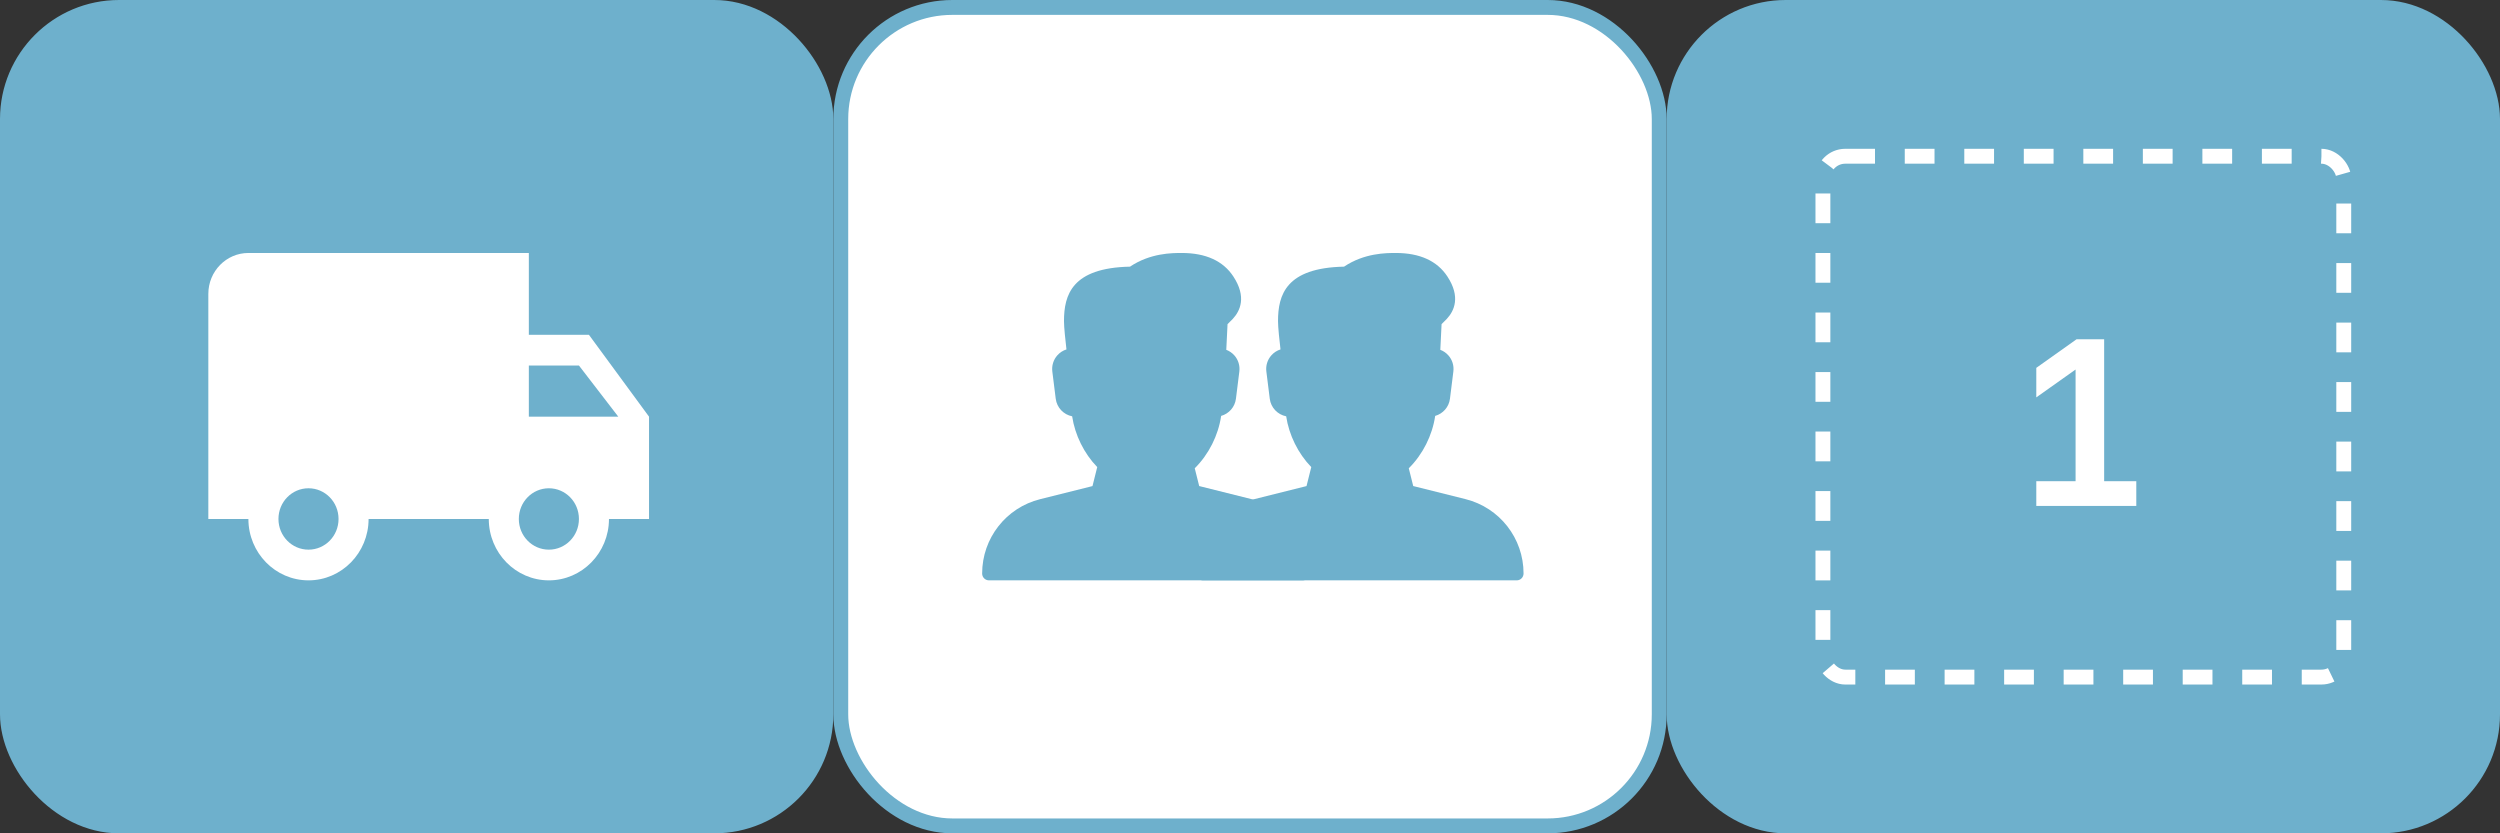 <?xml version="1.0" encoding="UTF-8"?> <svg xmlns="http://www.w3.org/2000/svg" width="168" height="56" viewBox="0 0 168 56" fill="none"><rect x="0" y="0" width="168" height="56" fill="#333333" stroke="none"/><rect x="0.5" y="0.5" width="55" height="55" rx="7.5" fill="#6EB0CC" stroke="#6EB0CC"></rect><rect x="112.5" y="0.5" width="55" height="55" rx="7.5" fill="#6EB0CC" stroke="#6EB0CC"></rect><rect x="56.5" y="0.5" width="55" height="55" rx="7.5" fill="white" stroke="#6EB0CC"></rect><path d="M84.098 33.541L80.586 32.663L80.287 31.468C81.227 30.537 81.87 29.259 82.061 27.949C82.582 27.802 82.985 27.356 83.055 26.796L83.284 24.962C83.332 24.575 83.213 24.184 82.957 23.891C82.806 23.718 82.616 23.588 82.406 23.508L82.491 21.782L82.834 21.439C83.35 20.889 83.778 19.948 82.883 18.582C82.196 17.533 81.028 17 79.411 17C78.773 17 77.304 17 75.937 17.919C72.032 18 71.5 19.814 71.5 21.583C71.5 21.995 71.6 22.922 71.666 23.481C71.43 23.555 71.217 23.693 71.05 23.882C70.789 24.178 70.668 24.572 70.716 24.963L70.945 26.796C71.021 27.394 71.474 27.864 72.048 27.976C72.238 29.237 72.848 30.473 73.734 31.388L73.415 32.665L69.903 33.543C67.604 34.116 66 36.171 66 38.542C66 38.795 66.205 39 66.458 39H87.542C87.795 39 88 38.793 88 38.54C88 36.171 86.396 34.116 84.098 33.541Z" fill="#6EB0CC"></path><path d="M98.481 33.541L94.969 32.663L94.67 31.468C95.61 30.537 96.253 29.259 96.444 27.949C96.964 27.802 97.368 27.356 97.437 26.796L97.666 24.962C97.715 24.575 97.596 24.184 97.339 23.891C97.189 23.718 96.999 23.588 96.789 23.508L96.874 21.782L97.216 21.439C97.733 20.889 98.161 19.948 97.266 18.582C96.579 17.533 95.411 17 93.794 17C93.156 17 91.687 17 90.32 17.919C86.415 18 85.883 19.814 85.883 21.583C85.883 21.995 85.983 22.922 86.049 23.481C85.813 23.555 85.6 23.693 85.433 23.882C85.171 24.178 85.05 24.572 85.099 24.963L85.328 26.796C85.403 27.394 85.857 27.864 86.431 27.976C86.621 29.237 87.231 30.473 88.117 31.388L87.798 32.665L84.286 33.543C81.987 34.116 80.383 36.171 80.383 38.542C80.383 38.795 80.588 39 80.841 39H101.925C102.178 39 102.383 38.793 102.383 38.54C102.383 36.171 100.779 34.116 98.481 33.541Z" fill="#6EB0CC"></path><path d="M39.577 22.5H35.538V17H16.692C15.205 17 14 18.231 14 19.75V34.875H16.692C16.692 37.151 18.503 39 20.731 39C22.959 39 24.769 37.151 24.769 34.875H32.846C32.846 37.151 34.657 39 36.885 39C39.112 39 40.923 37.151 40.923 34.875H43.615V28L39.577 22.5ZM20.731 36.937C19.613 36.937 18.712 36.016 18.712 34.875C18.712 33.734 19.613 32.812 20.731 32.812C21.848 32.812 22.75 33.734 22.75 34.875C22.75 36.016 21.848 36.937 20.731 36.937ZM36.885 36.937C35.767 36.937 34.865 36.016 34.865 34.875C34.865 33.734 35.767 32.812 36.885 32.812C38.002 32.812 38.904 33.734 38.904 34.875C38.904 36.016 38.002 36.937 36.885 36.937ZM35.538 28V24.562H38.904L41.549 28H35.538Z" fill="white"></path><rect x="122.5" y="10.5" width="35" height="35" rx="1.5" stroke="white" stroke-dasharray="2 2"></rect><path d="M136.839 32.336H139.479V24.832L136.839 26.704V24.72L139.543 22.8H141.399V32.336H143.559V34H136.839V32.336Z" fill="white"></path></svg> 